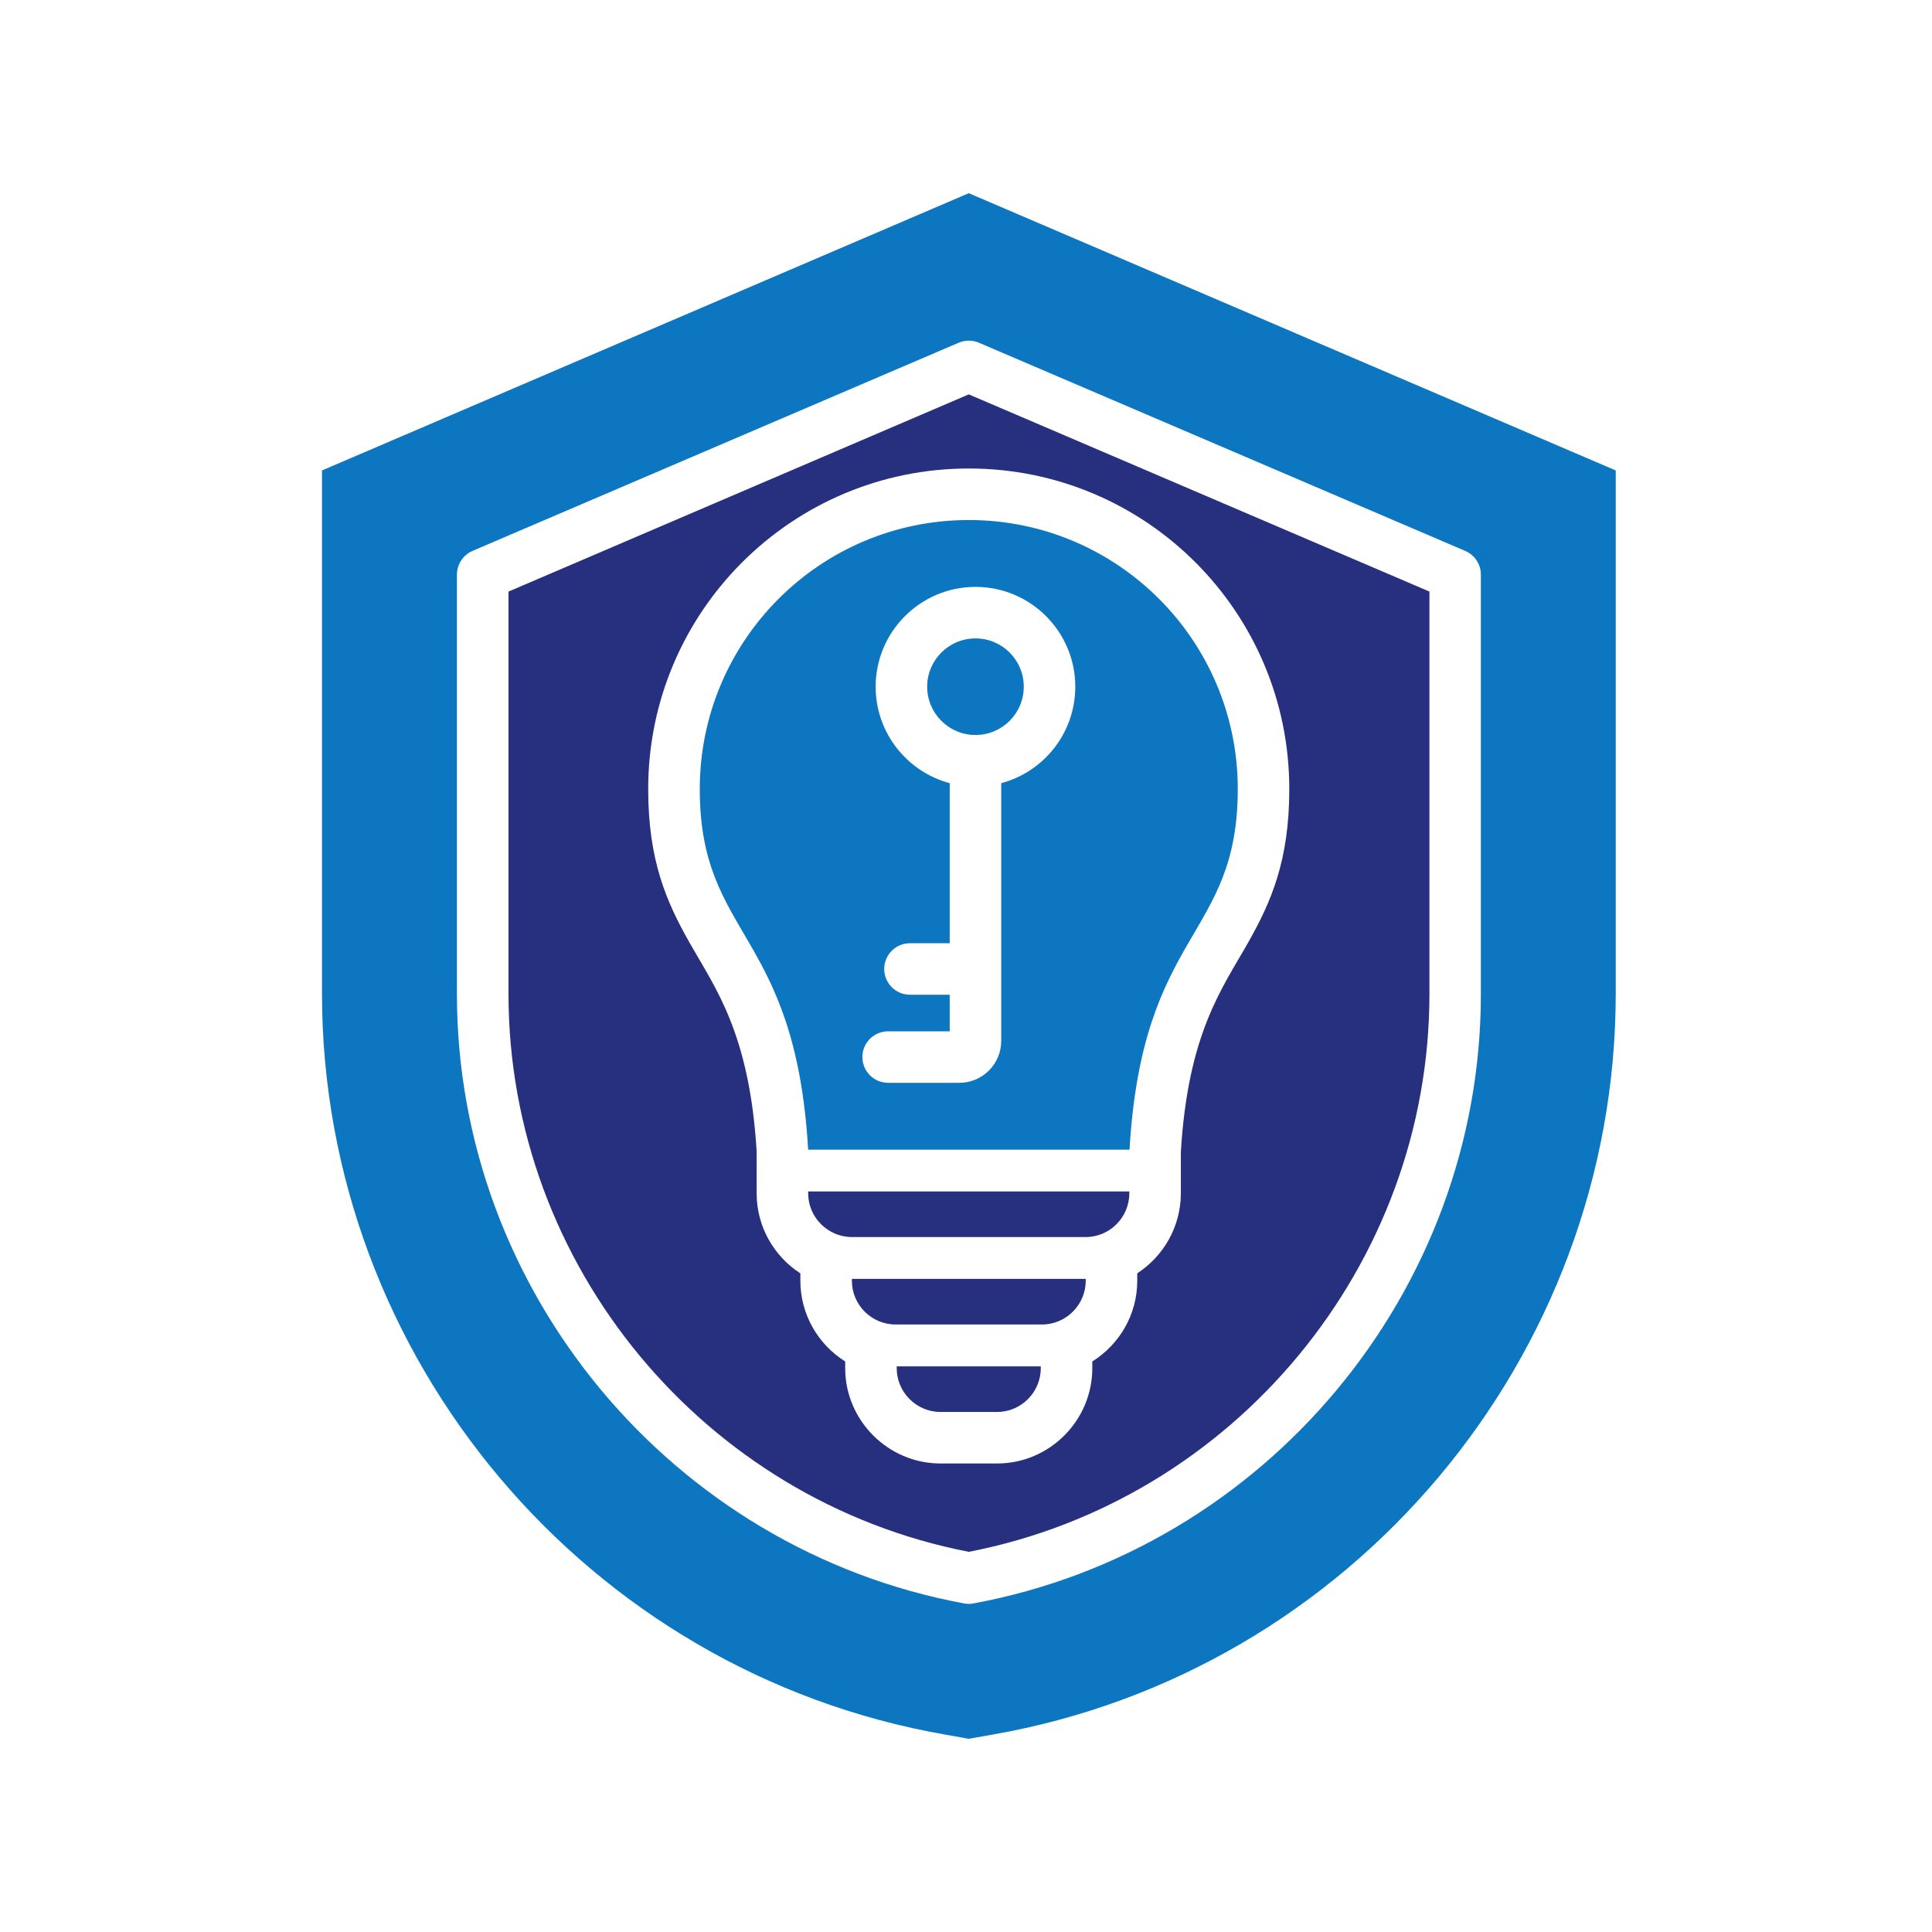 <svg width="300" height="300" viewBox="0 0 300 300" fill="none" xmlns="http://www.w3.org/2000/svg">
<path fill-rule="evenodd" clip-rule="evenodd" d="M150.43 30L250.89 73.05V154.28C250.89 210.81 209.77 259.65 154.1 269.35L150.43 270L146.79 269.35C91.12 259.65 50 210.81 50 154.28V73.05L150.43 30ZM152.01 53.22C151.01 52.79 149.86 52.79 148.86 53.22L73.36 85.55C71.91 86.18 70.95 87.63 70.95 89.23V154.37C70.95 200.54 104.41 240.59 149.7 248.98C150.194 249.073 150.68 249.073 151.16 248.98C196.49 240.59 229.95 200.54 229.95 154.37V89.23C229.95 87.63 228.99 86.18 227.53 85.55L152.01 53.22ZM150.43 80.75C173.51 80.75 192.2 99.45 192.2 122.53C192.2 145.72 177.39 144.33 175.39 178.52H125.49C123.49 144.33 108.66 145.72 108.66 122.53C108.66 99.45 127.37 80.75 150.43 80.75ZM155.47 121.61C162.09 119.85 166.97 113.81 166.97 106.63C166.97 98.08 160.03 91.13 151.47 91.13C142.93 91.13 135.97 98.08 135.97 106.63C135.97 113.81 140.87 119.85 147.47 121.61V146.46H141.3C139.09 146.46 137.3 148.26 137.3 150.46C137.3 152.67 139.09 154.46 141.3 154.46H147.47V160.14H137.91C135.7 160.14 133.91 161.93 133.91 164.14C133.91 166.35 135.7 168.14 137.91 168.14H148.97C150.7 168.14 152.34 167.45 153.57 166.23C154.78 165.01 155.47 163.36 155.47 161.64V121.61ZM151.47 99.13C155.62 99.13 158.97 102.49 158.97 106.63C158.97 110.77 155.62 114.13 151.47 114.13C147.34 114.13 143.97 110.77 143.97 106.63C143.97 102.49 147.34 99.13 151.47 99.13Z" fill="#0C76C0"/>
<path fill-rule="evenodd" clip-rule="evenodd" d="M150.431 61.238L221.961 91.858V154.358C221.961 196.448 191.641 232.978 150.431 240.968C109.291 232.978 78.961 196.448 78.961 154.358V91.858L150.431 61.238ZM117.491 178.748V185.298C117.491 190.498 120.201 195.088 124.281 197.728V198.878C124.281 204.148 127.071 208.788 131.241 211.408V212.458C131.241 220.568 137.901 227.248 146.031 227.248H154.841C162.971 227.248 169.611 220.568 169.611 212.458V211.408C173.801 208.788 176.591 204.148 176.591 198.878V197.718C180.651 195.078 183.361 190.488 183.361 185.298V178.878C184.471 160.398 189.801 153.458 193.821 146.338C197.381 140.038 200.201 133.628 200.201 122.518C200.201 95.028 177.931 72.748 150.431 72.748C122.951 72.748 100.651 95.028 100.651 122.518C100.651 133.628 103.491 140.038 107.051 146.338C111.071 153.448 116.361 160.368 117.491 178.748ZM132.281 198.588H168.591V198.878C168.591 202.608 165.531 205.668 161.801 205.668H139.071C135.321 205.668 132.281 202.608 132.281 198.878V198.588ZM139.241 212.168H161.611V212.458C161.611 216.178 158.571 219.248 154.841 219.248H146.031C142.301 219.248 139.241 216.178 139.241 212.458V212.168ZM125.491 185.008H175.361V185.298C175.361 189.028 172.321 192.088 168.591 192.088H132.281C128.551 192.088 125.491 189.028 125.491 185.298V185.008Z" fill="#27307F"/>
</svg>
